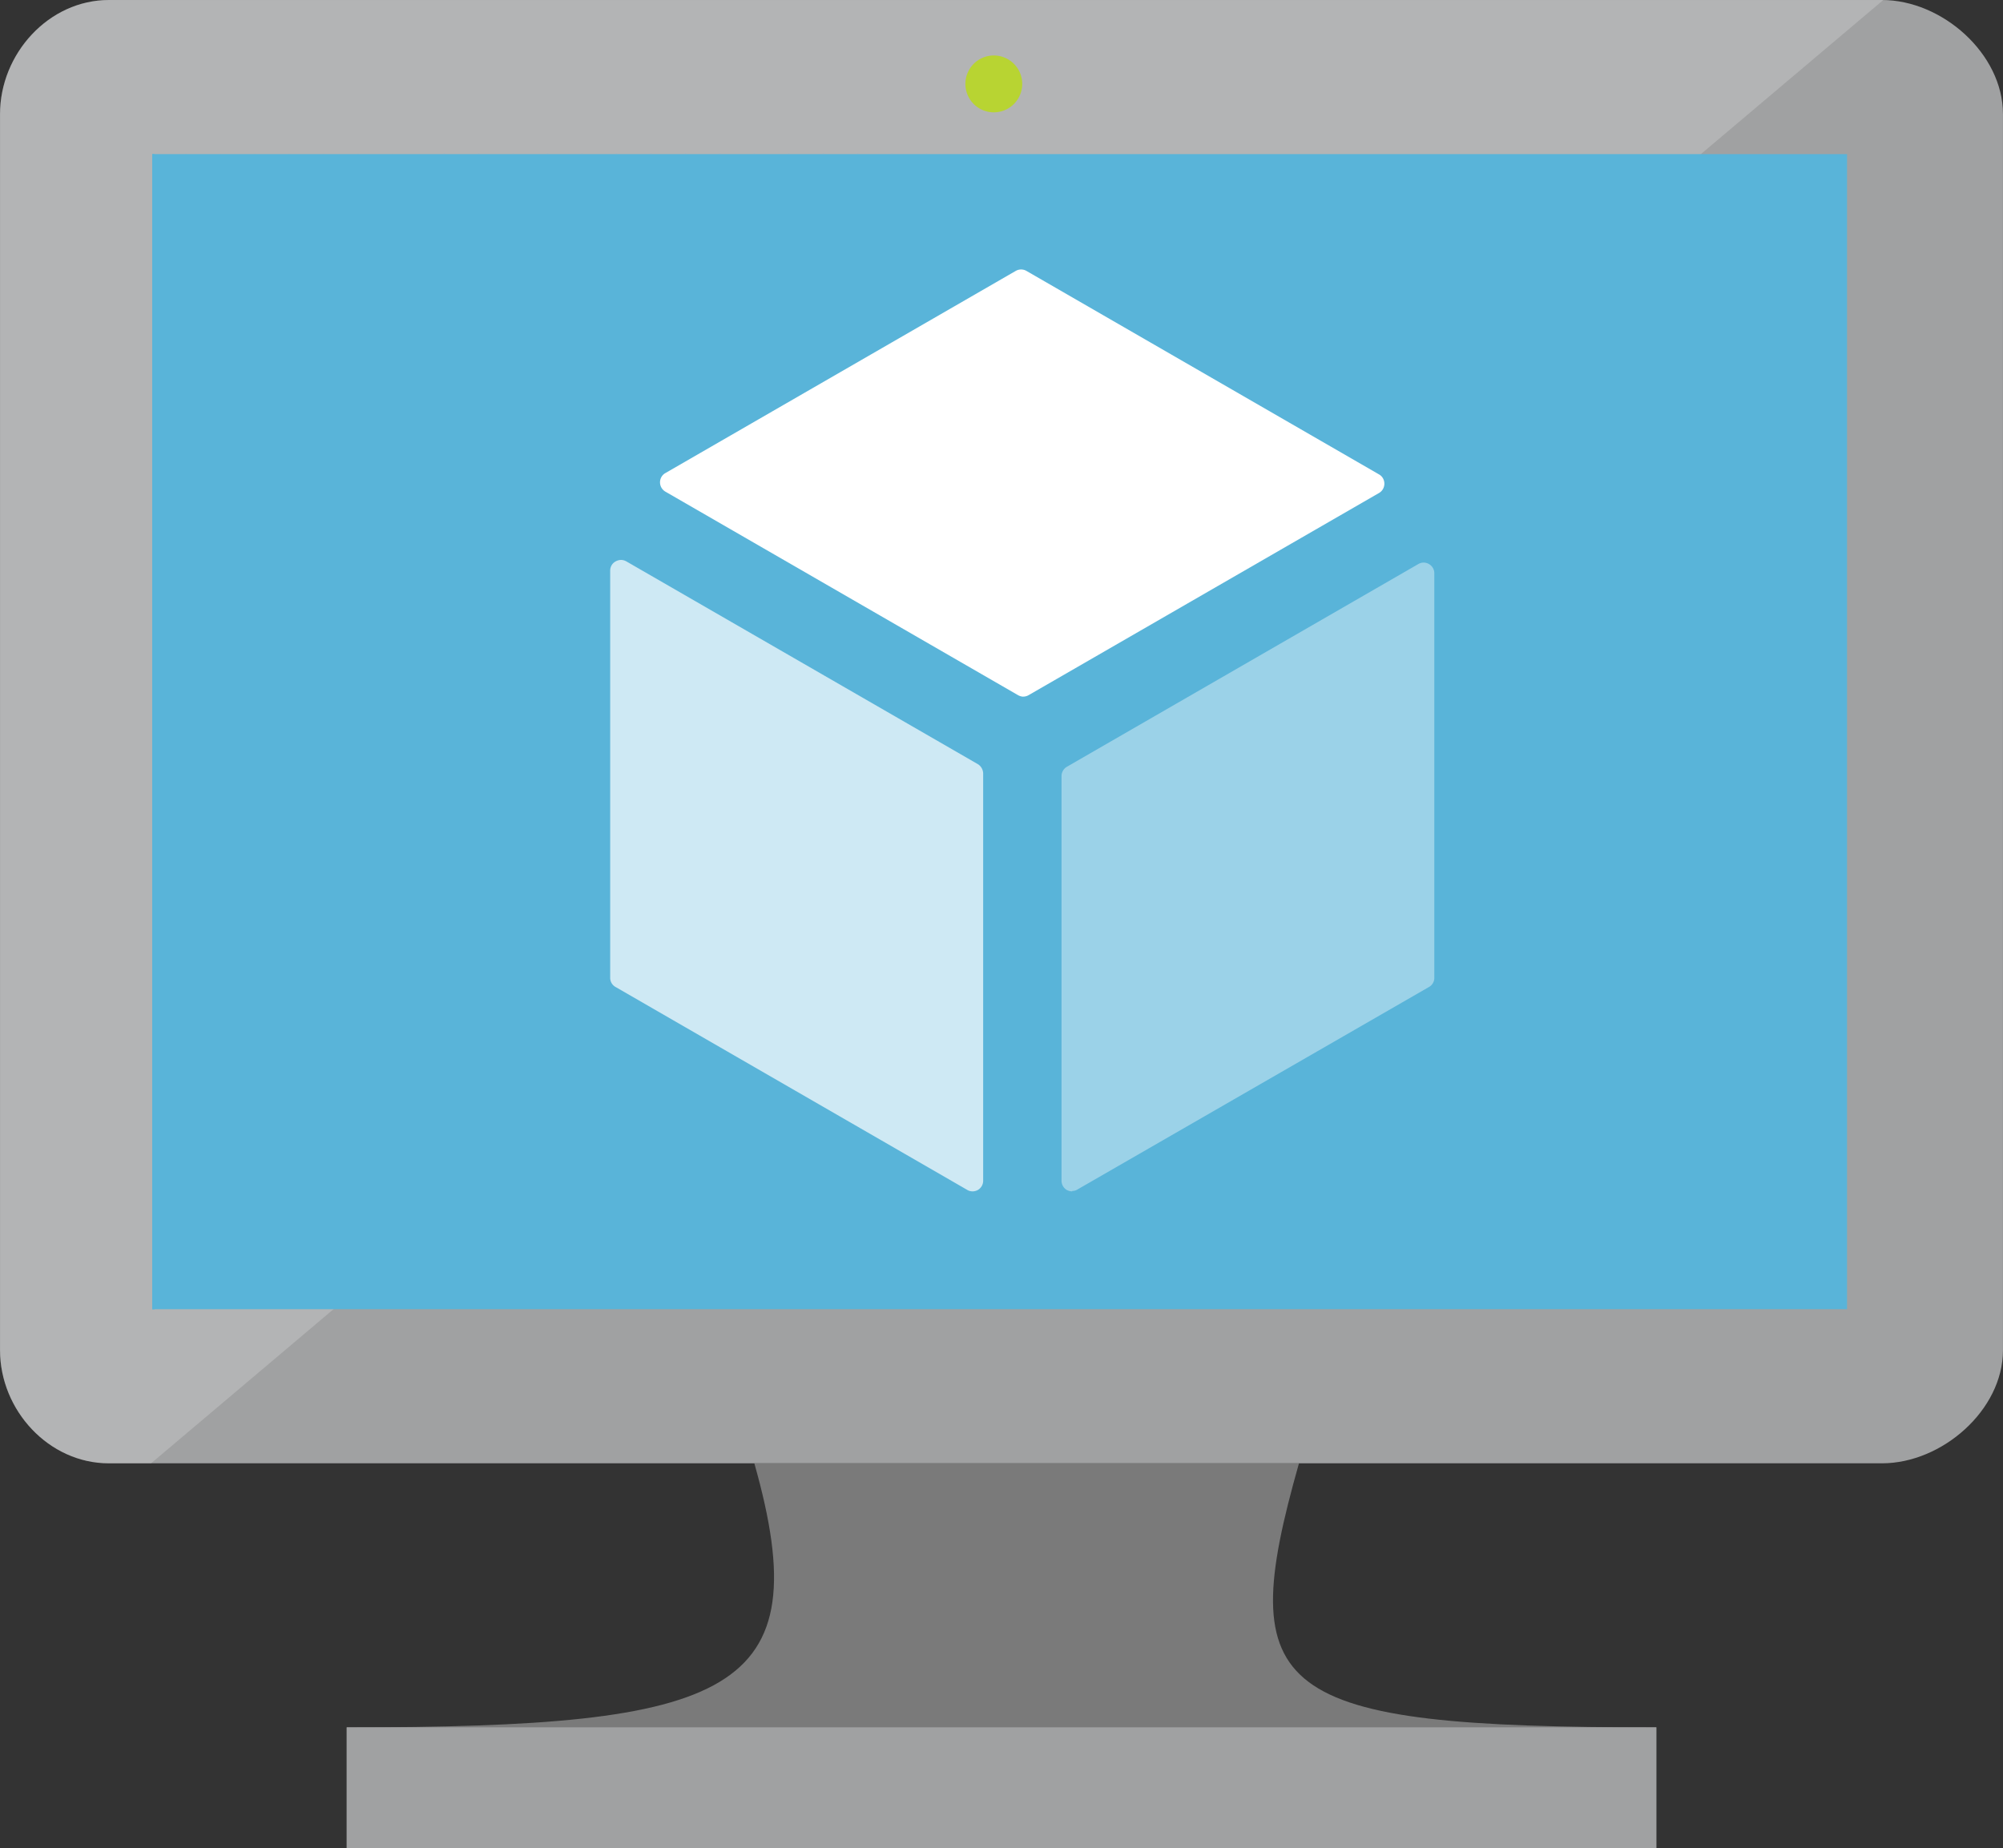 <svg xmlns="http://www.w3.org/2000/svg" width="50.001" height="46.149"><rect width="100%" height="100%" fill="#333333" stroke="none"/><path d="M32.426 36.534H18.83c1.634 5.768-.56 6.595-10.175 6.595v3.02h32.692v-3.02c-9.614 0-10.557-.824-8.92-6.595" fill="#7a7a7a"/><path d="M46.98 0H2.718C1.214 0 .001 1.345.001 2.847v30.866c0 1.493 1.213 2.823 2.717 2.823H46.98c1.5 0 3.02-1.33 3.02-2.823V2.847C50 1.34 48.48 0 46.98 0" fill="#a0a1a2"/><path d="M47.01.003c-.01 0-.02-.002-.03-.002H2.717C1.213.001 0 1.345 0 2.848v30.865c0 1.494 1.213 2.824 2.717 2.824H3.77L47.01.003z" opacity=".2" fill="#fff"/><g fill="#59b4d9"><path d="M3.8 3.848h42.308v28.84H3.8z"/><path d="M42.528 3.79h.002L3.8 3.85v28.84h.058V3.85z"/></g><path d="M8.655 43.128h32.692v3.02H8.655z" fill="#a0a1a2"/><path d="M25.518 2.095a.71.71 0 0 1-.71.71.71.71 0 0 1-.709-.71.71.71 0 0 1 .709-.71.71.71 0 0 1 .71.71" fill="#b8d432"/><g fill="#fff"><path d="M25.546 17.394c-.045 0-.09-.014-.134-.038l-8.804-5.082a.27.27 0 0 1-.132-.231c0-.095.05-.183.132-.23l8.75-5.05c.082-.046.182-.046.263 0l8.807 5.084c.082.047.13.135.13.23s-.05.183-.13.23l-8.748 5.048a.27.27 0 0 1-.135.038"/><path d="M24.28 29.746c-.05 0-.095-.012-.134-.036l-8.778-5.066a.26.26 0 0 1-.136-.231V14.247c0-.096.05-.183.136-.23s.18-.05.268 0l8.777 5.064a.28.28 0 0 1 .13.233V29.48c0 .097-.052.183-.13.23a.28.28 0 0 1-.133.036" opacity=".7"/><path d="M26.766 29.746c-.048 0-.093-.012-.138-.036a.27.27 0 0 1-.129-.231V19.377c0-.094.05-.182.13-.23l8.777-5.064a.26.26 0 0 1 .264 0c.084.047.135.135.135.23v10.1a.26.26 0 0 1-.135.231L26.895 29.7c-.036.024-.083.036-.13.036" opacity=".4"/></g></svg>